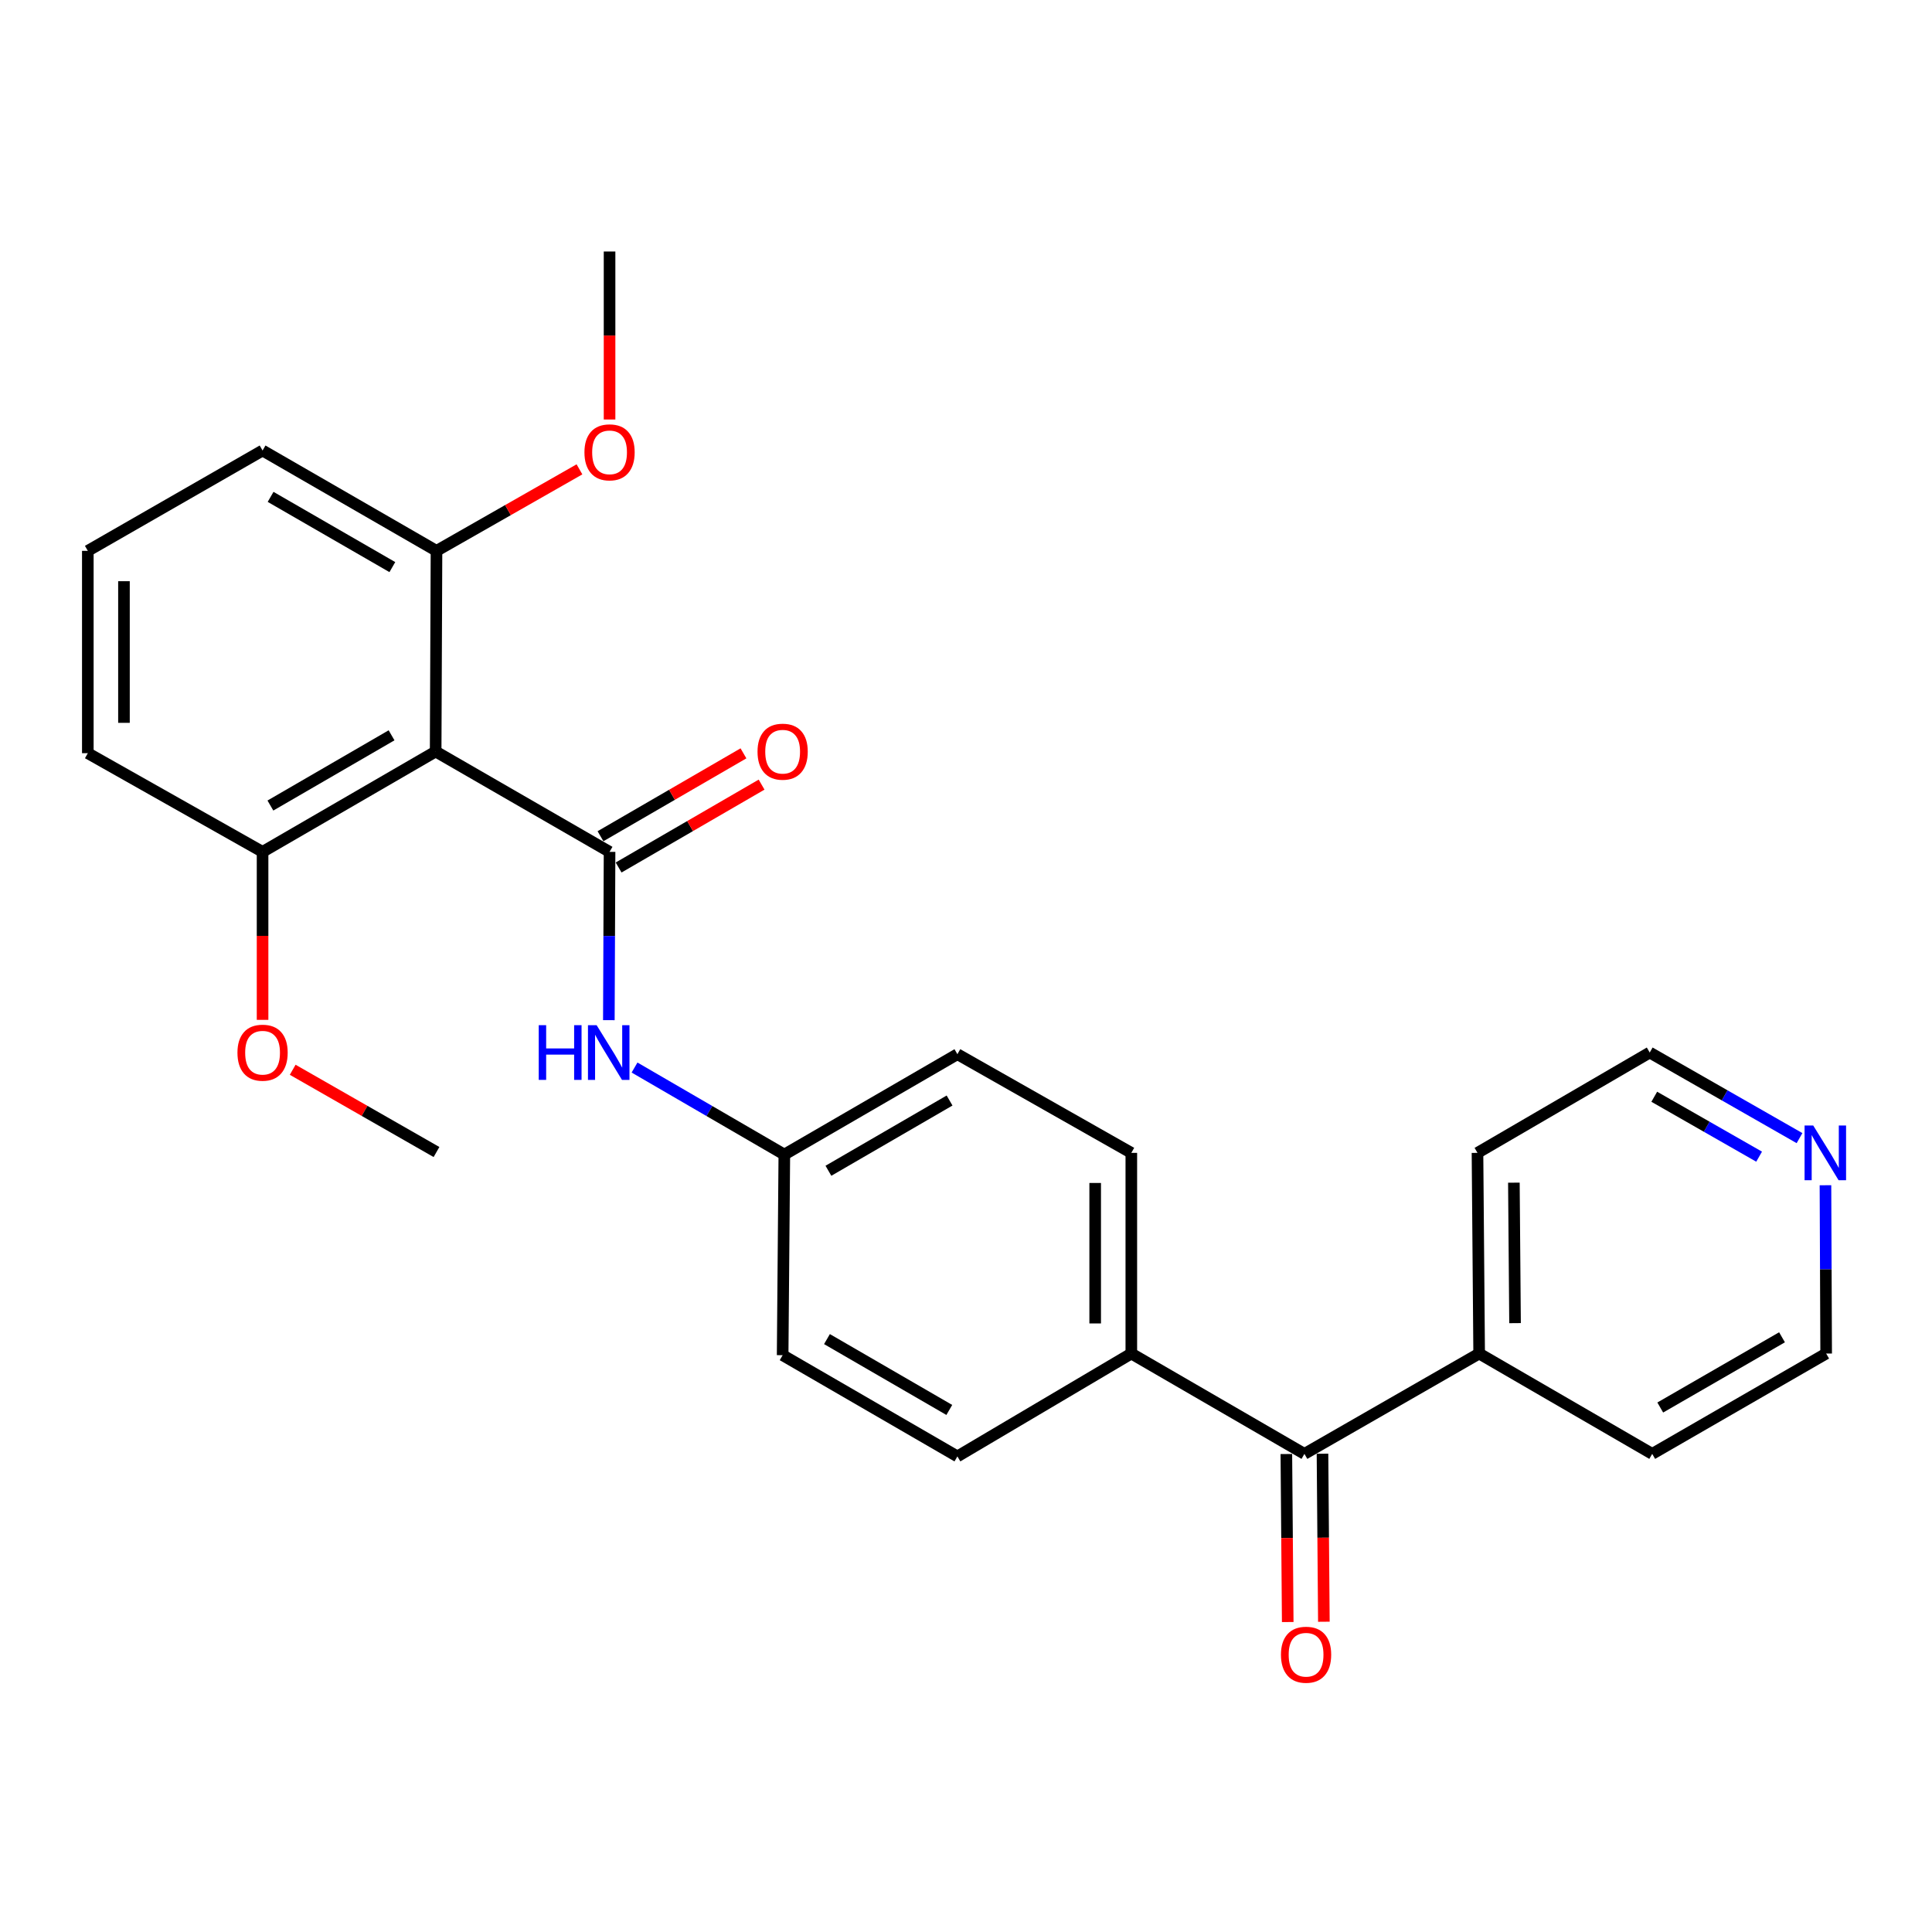 <?xml version='1.0' encoding='iso-8859-1'?>
<svg version='1.1' baseProfile='full'
              xmlns='http://www.w3.org/2000/svg'
                      xmlns:rdkit='http://www.rdkit.org/xml'
                      xmlns:xlink='http://www.w3.org/1999/xlink'
                  xml:space='preserve'
width='1000px' height='1000px' viewBox='0 0 1000 1000'>
<!-- END OF HEADER -->
<rect style='opacity:1.0;fill:#FFFFFF;stroke:none' width='1000' height='1000' x='0' y='0'> </rect>
<path class='bond-0' d='M 315.507,440.921 L 225.493,388.987' style='fill:none;fill-rule:evenodd;stroke:#000000;stroke-width:6px;stroke-linecap:butt;stroke-linejoin:miter;stroke-opacity:1' />
<path class='bond-1' d='M 315.507,440.921 L 315.324,484.477' style='fill:none;fill-rule:evenodd;stroke:#000000;stroke-width:6px;stroke-linecap:butt;stroke-linejoin:miter;stroke-opacity:1' />
<path class='bond-1' d='M 315.324,484.477 L 315.141,528.032' style='fill:none;fill-rule:evenodd;stroke:#0000FF;stroke-width:6px;stroke-linecap:butt;stroke-linejoin:miter;stroke-opacity:1' />
<path class='bond-3' d='M 320.198,449.014 L 357.197,427.565' style='fill:none;fill-rule:evenodd;stroke:#000000;stroke-width:6px;stroke-linecap:butt;stroke-linejoin:miter;stroke-opacity:1' />
<path class='bond-3' d='M 357.197,427.565 L 394.197,406.116' style='fill:none;fill-rule:evenodd;stroke:#FF0000;stroke-width:6px;stroke-linecap:butt;stroke-linejoin:miter;stroke-opacity:1' />
<path class='bond-3' d='M 310.816,432.829 L 347.815,411.38' style='fill:none;fill-rule:evenodd;stroke:#000000;stroke-width:6px;stroke-linecap:butt;stroke-linejoin:miter;stroke-opacity:1' />
<path class='bond-3' d='M 347.815,411.38 L 384.815,389.932' style='fill:none;fill-rule:evenodd;stroke:#FF0000;stroke-width:6px;stroke-linecap:butt;stroke-linejoin:miter;stroke-opacity:1' />
<path class='bond-5' d='M 225.493,388.987 L 135.905,440.921' style='fill:none;fill-rule:evenodd;stroke:#000000;stroke-width:6px;stroke-linecap:butt;stroke-linejoin:miter;stroke-opacity:1' />
<path class='bond-5' d='M 202.672,380.593 L 139.961,416.947' style='fill:none;fill-rule:evenodd;stroke:#000000;stroke-width:6px;stroke-linecap:butt;stroke-linejoin:miter;stroke-opacity:1' />
<path class='bond-6' d='M 225.493,388.987 L 225.929,285.12' style='fill:none;fill-rule:evenodd;stroke:#000000;stroke-width:6px;stroke-linecap:butt;stroke-linejoin:miter;stroke-opacity:1' />
<path class='bond-10' d='M 328.438,552.555 L 367.203,575.076' style='fill:none;fill-rule:evenodd;stroke:#0000FF;stroke-width:6px;stroke-linecap:butt;stroke-linejoin:miter;stroke-opacity:1' />
<path class='bond-10' d='M 367.203,575.076 L 405.967,597.596' style='fill:none;fill-rule:evenodd;stroke:#000000;stroke-width:6px;stroke-linecap:butt;stroke-linejoin:miter;stroke-opacity:1' />
<path class='bond-2' d='M 675.167,752.525 L 585.569,700.591' style='fill:none;fill-rule:evenodd;stroke:#000000;stroke-width:6px;stroke-linecap:butt;stroke-linejoin:miter;stroke-opacity:1' />
<path class='bond-7' d='M 665.814,752.601 L 666.171,796.082' style='fill:none;fill-rule:evenodd;stroke:#000000;stroke-width:6px;stroke-linecap:butt;stroke-linejoin:miter;stroke-opacity:1' />
<path class='bond-7' d='M 666.171,796.082 L 666.527,839.562' style='fill:none;fill-rule:evenodd;stroke:#FF0000;stroke-width:6px;stroke-linecap:butt;stroke-linejoin:miter;stroke-opacity:1' />
<path class='bond-7' d='M 684.521,752.448 L 684.877,795.928' style='fill:none;fill-rule:evenodd;stroke:#000000;stroke-width:6px;stroke-linecap:butt;stroke-linejoin:miter;stroke-opacity:1' />
<path class='bond-7' d='M 684.877,795.928 L 685.234,839.409' style='fill:none;fill-rule:evenodd;stroke:#FF0000;stroke-width:6px;stroke-linecap:butt;stroke-linejoin:miter;stroke-opacity:1' />
<path class='bond-9' d='M 675.167,752.525 L 765.607,700.591' style='fill:none;fill-rule:evenodd;stroke:#000000;stroke-width:6px;stroke-linecap:butt;stroke-linejoin:miter;stroke-opacity:1' />
<path class='bond-4' d='M 585.569,700.591 L 585.569,596.723' style='fill:none;fill-rule:evenodd;stroke:#000000;stroke-width:6px;stroke-linecap:butt;stroke-linejoin:miter;stroke-opacity:1' />
<path class='bond-4' d='M 566.862,685.011 L 566.862,612.303' style='fill:none;fill-rule:evenodd;stroke:#000000;stroke-width:6px;stroke-linecap:butt;stroke-linejoin:miter;stroke-opacity:1' />
<path class='bond-27' d='M 585.569,700.591 L 495.545,753.834' style='fill:none;fill-rule:evenodd;stroke:#000000;stroke-width:6px;stroke-linecap:butt;stroke-linejoin:miter;stroke-opacity:1' />
<path class='bond-16' d='M 135.905,440.921 L 135.905,484.397' style='fill:none;fill-rule:evenodd;stroke:#000000;stroke-width:6px;stroke-linecap:butt;stroke-linejoin:miter;stroke-opacity:1' />
<path class='bond-16' d='M 135.905,484.397 L 135.905,527.872' style='fill:none;fill-rule:evenodd;stroke:#FF0000;stroke-width:6px;stroke-linecap:butt;stroke-linejoin:miter;stroke-opacity:1' />
<path class='bond-20' d='M 135.905,440.921 L 45.455,389.85' style='fill:none;fill-rule:evenodd;stroke:#000000;stroke-width:6px;stroke-linecap:butt;stroke-linejoin:miter;stroke-opacity:1' />
<path class='bond-15' d='M 225.929,285.12 L 262.929,264.025' style='fill:none;fill-rule:evenodd;stroke:#000000;stroke-width:6px;stroke-linecap:butt;stroke-linejoin:miter;stroke-opacity:1' />
<path class='bond-15' d='M 262.929,264.025 L 299.929,242.93' style='fill:none;fill-rule:evenodd;stroke:#FF0000;stroke-width:6px;stroke-linecap:butt;stroke-linejoin:miter;stroke-opacity:1' />
<path class='bond-21' d='M 225.929,285.12 L 135.905,233.186' style='fill:none;fill-rule:evenodd;stroke:#000000;stroke-width:6px;stroke-linecap:butt;stroke-linejoin:miter;stroke-opacity:1' />
<path class='bond-21' d='M 203.078,293.534 L 140.061,257.18' style='fill:none;fill-rule:evenodd;stroke:#000000;stroke-width:6px;stroke-linecap:butt;stroke-linejoin:miter;stroke-opacity:1' />
<path class='bond-8' d='M 931.426,589.091 L 892.661,566.94' style='fill:none;fill-rule:evenodd;stroke:#0000FF;stroke-width:6px;stroke-linecap:butt;stroke-linejoin:miter;stroke-opacity:1' />
<path class='bond-8' d='M 892.661,566.94 L 853.896,544.789' style='fill:none;fill-rule:evenodd;stroke:#000000;stroke-width:6px;stroke-linecap:butt;stroke-linejoin:miter;stroke-opacity:1' />
<path class='bond-8' d='M 910.515,598.688 L 883.38,583.183' style='fill:none;fill-rule:evenodd;stroke:#0000FF;stroke-width:6px;stroke-linecap:butt;stroke-linejoin:miter;stroke-opacity:1' />
<path class='bond-8' d='M 883.38,583.183 L 856.244,567.677' style='fill:none;fill-rule:evenodd;stroke:#000000;stroke-width:6px;stroke-linecap:butt;stroke-linejoin:miter;stroke-opacity:1' />
<path class='bond-28' d='M 944.853,613.48 L 945.036,657.035' style='fill:none;fill-rule:evenodd;stroke:#0000FF;stroke-width:6px;stroke-linecap:butt;stroke-linejoin:miter;stroke-opacity:1' />
<path class='bond-28' d='M 945.036,657.035 L 945.219,700.591' style='fill:none;fill-rule:evenodd;stroke:#000000;stroke-width:6px;stroke-linecap:butt;stroke-linejoin:miter;stroke-opacity:1' />
<path class='bond-22' d='M 765.607,700.591 L 855.185,752.525' style='fill:none;fill-rule:evenodd;stroke:#000000;stroke-width:6px;stroke-linecap:butt;stroke-linejoin:miter;stroke-opacity:1' />
<path class='bond-23' d='M 765.607,700.591 L 764.745,596.723' style='fill:none;fill-rule:evenodd;stroke:#000000;stroke-width:6px;stroke-linecap:butt;stroke-linejoin:miter;stroke-opacity:1' />
<path class='bond-23' d='M 784.185,684.855 L 783.581,612.148' style='fill:none;fill-rule:evenodd;stroke:#000000;stroke-width:6px;stroke-linecap:butt;stroke-linejoin:miter;stroke-opacity:1' />
<path class='bond-13' d='M 405.967,597.596 L 405.094,701.443' style='fill:none;fill-rule:evenodd;stroke:#000000;stroke-width:6px;stroke-linecap:butt;stroke-linejoin:miter;stroke-opacity:1' />
<path class='bond-14' d='M 405.967,597.596 L 495.545,545.652' style='fill:none;fill-rule:evenodd;stroke:#000000;stroke-width:6px;stroke-linecap:butt;stroke-linejoin:miter;stroke-opacity:1' />
<path class='bond-14' d='M 428.788,605.988 L 491.493,569.627' style='fill:none;fill-rule:evenodd;stroke:#000000;stroke-width:6px;stroke-linecap:butt;stroke-linejoin:miter;stroke-opacity:1' />
<path class='bond-11' d='M 585.569,596.723 L 495.545,545.652' style='fill:none;fill-rule:evenodd;stroke:#000000;stroke-width:6px;stroke-linecap:butt;stroke-linejoin:miter;stroke-opacity:1' />
<path class='bond-12' d='M 495.545,753.834 L 405.094,701.443' style='fill:none;fill-rule:evenodd;stroke:#000000;stroke-width:6px;stroke-linecap:butt;stroke-linejoin:miter;stroke-opacity:1' />
<path class='bond-12' d='M 491.354,729.787 L 428.038,693.114' style='fill:none;fill-rule:evenodd;stroke:#000000;stroke-width:6px;stroke-linecap:butt;stroke-linejoin:miter;stroke-opacity:1' />
<path class='bond-24' d='M 315.507,217.132 L 315.507,173.656' style='fill:none;fill-rule:evenodd;stroke:#FF0000;stroke-width:6px;stroke-linecap:butt;stroke-linejoin:miter;stroke-opacity:1' />
<path class='bond-24' d='M 315.507,173.656 L 315.507,130.18' style='fill:none;fill-rule:evenodd;stroke:#000000;stroke-width:6px;stroke-linecap:butt;stroke-linejoin:miter;stroke-opacity:1' />
<path class='bond-25' d='M 151.498,553.709 L 188.714,574.998' style='fill:none;fill-rule:evenodd;stroke:#FF0000;stroke-width:6px;stroke-linecap:butt;stroke-linejoin:miter;stroke-opacity:1' />
<path class='bond-25' d='M 188.714,574.998 L 225.929,596.286' style='fill:none;fill-rule:evenodd;stroke:#000000;stroke-width:6px;stroke-linecap:butt;stroke-linejoin:miter;stroke-opacity:1' />
<path class='bond-17' d='M 45.455,285.12 L 135.905,233.186' style='fill:none;fill-rule:evenodd;stroke:#000000;stroke-width:6px;stroke-linecap:butt;stroke-linejoin:miter;stroke-opacity:1' />
<path class='bond-26' d='M 45.455,285.12 L 45.455,389.85' style='fill:none;fill-rule:evenodd;stroke:#000000;stroke-width:6px;stroke-linecap:butt;stroke-linejoin:miter;stroke-opacity:1' />
<path class='bond-26' d='M 64.162,300.829 L 64.162,374.14' style='fill:none;fill-rule:evenodd;stroke:#000000;stroke-width:6px;stroke-linecap:butt;stroke-linejoin:miter;stroke-opacity:1' />
<path class='bond-18' d='M 945.219,700.591 L 855.185,752.525' style='fill:none;fill-rule:evenodd;stroke:#000000;stroke-width:6px;stroke-linecap:butt;stroke-linejoin:miter;stroke-opacity:1' />
<path class='bond-18' d='M 922.367,692.176 L 859.343,728.53' style='fill:none;fill-rule:evenodd;stroke:#000000;stroke-width:6px;stroke-linecap:butt;stroke-linejoin:miter;stroke-opacity:1' />
<path class='bond-19' d='M 853.896,544.789 L 764.745,596.723' style='fill:none;fill-rule:evenodd;stroke:#000000;stroke-width:6px;stroke-linecap:butt;stroke-linejoin:miter;stroke-opacity:1' />
<path  class='atom-2' d='M 278.85 530.629
L 282.69 530.629
L 282.69 542.669
L 297.17 542.669
L 297.17 530.629
L 301.01 530.629
L 301.01 558.949
L 297.17 558.949
L 297.17 545.869
L 282.69 545.869
L 282.69 558.949
L 278.85 558.949
L 278.85 530.629
' fill='#0000FF'/>
<path  class='atom-2' d='M 308.81 530.629
L 318.09 545.629
Q 319.01 547.109, 320.49 549.789
Q 321.97 552.469, 322.05 552.629
L 322.05 530.629
L 325.81 530.629
L 325.81 558.949
L 321.93 558.949
L 311.97 542.549
Q 310.81 540.629, 309.57 538.429
Q 308.37 536.229, 308.01 535.549
L 308.01 558.949
L 304.33 558.949
L 304.33 530.629
L 308.81 530.629
' fill='#0000FF'/>
<path  class='atom-4' d='M 392.094 389.067
Q 392.094 382.267, 395.454 378.467
Q 398.814 374.667, 405.094 374.667
Q 411.374 374.667, 414.734 378.467
Q 418.094 382.267, 418.094 389.067
Q 418.094 395.947, 414.694 399.867
Q 411.294 403.747, 405.094 403.747
Q 398.854 403.747, 395.454 399.867
Q 392.094 395.987, 392.094 389.067
M 405.094 400.547
Q 409.414 400.547, 411.734 397.667
Q 414.094 394.747, 414.094 389.067
Q 414.094 383.507, 411.734 380.707
Q 409.414 377.867, 405.094 377.867
Q 400.774 377.867, 398.414 380.667
Q 396.094 383.467, 396.094 389.067
Q 396.094 394.787, 398.414 397.667
Q 400.774 400.547, 405.094 400.547
' fill='#FF0000'/>
<path  class='atom-8' d='M 663.02 856.483
Q 663.02 849.683, 666.38 845.883
Q 669.74 842.083, 676.02 842.083
Q 682.3 842.083, 685.66 845.883
Q 689.02 849.683, 689.02 856.483
Q 689.02 863.363, 685.62 867.283
Q 682.22 871.163, 676.02 871.163
Q 669.78 871.163, 666.38 867.283
Q 663.02 863.403, 663.02 856.483
M 676.02 867.963
Q 680.34 867.963, 682.66 865.083
Q 685.02 862.163, 685.02 856.483
Q 685.02 850.923, 682.66 848.123
Q 680.34 845.283, 676.02 845.283
Q 671.7 845.283, 669.34 848.083
Q 667.02 850.883, 667.02 856.483
Q 667.02 862.203, 669.34 865.083
Q 671.7 867.963, 676.02 867.963
' fill='#FF0000'/>
<path  class='atom-9' d='M 938.523 582.563
L 947.803 597.563
Q 948.723 599.043, 950.203 601.723
Q 951.683 604.403, 951.763 604.563
L 951.763 582.563
L 955.523 582.563
L 955.523 610.883
L 951.643 610.883
L 941.683 594.483
Q 940.523 592.563, 939.283 590.363
Q 938.083 588.163, 937.723 587.483
L 937.723 610.883
L 934.043 610.883
L 934.043 582.563
L 938.523 582.563
' fill='#0000FF'/>
<path  class='atom-16' d='M 302.507 234.128
Q 302.507 227.328, 305.867 223.528
Q 309.227 219.728, 315.507 219.728
Q 321.787 219.728, 325.147 223.528
Q 328.507 227.328, 328.507 234.128
Q 328.507 241.008, 325.107 244.928
Q 321.707 248.808, 315.507 248.808
Q 309.267 248.808, 305.867 244.928
Q 302.507 241.048, 302.507 234.128
M 315.507 245.608
Q 319.827 245.608, 322.147 242.728
Q 324.507 239.808, 324.507 234.128
Q 324.507 228.568, 322.147 225.768
Q 319.827 222.928, 315.507 222.928
Q 311.187 222.928, 308.827 225.728
Q 306.507 228.528, 306.507 234.128
Q 306.507 239.848, 308.827 242.728
Q 311.187 245.608, 315.507 245.608
' fill='#FF0000'/>
<path  class='atom-17' d='M 122.905 544.869
Q 122.905 538.069, 126.265 534.269
Q 129.625 530.469, 135.905 530.469
Q 142.185 530.469, 145.545 534.269
Q 148.905 538.069, 148.905 544.869
Q 148.905 551.749, 145.505 555.669
Q 142.105 559.549, 135.905 559.549
Q 129.665 559.549, 126.265 555.669
Q 122.905 551.789, 122.905 544.869
M 135.905 556.349
Q 140.225 556.349, 142.545 553.469
Q 144.905 550.549, 144.905 544.869
Q 144.905 539.309, 142.545 536.509
Q 140.225 533.669, 135.905 533.669
Q 131.585 533.669, 129.225 536.469
Q 126.905 539.269, 126.905 544.869
Q 126.905 550.589, 129.225 553.469
Q 131.585 556.349, 135.905 556.349
' fill='#FF0000'/>
</svg>
